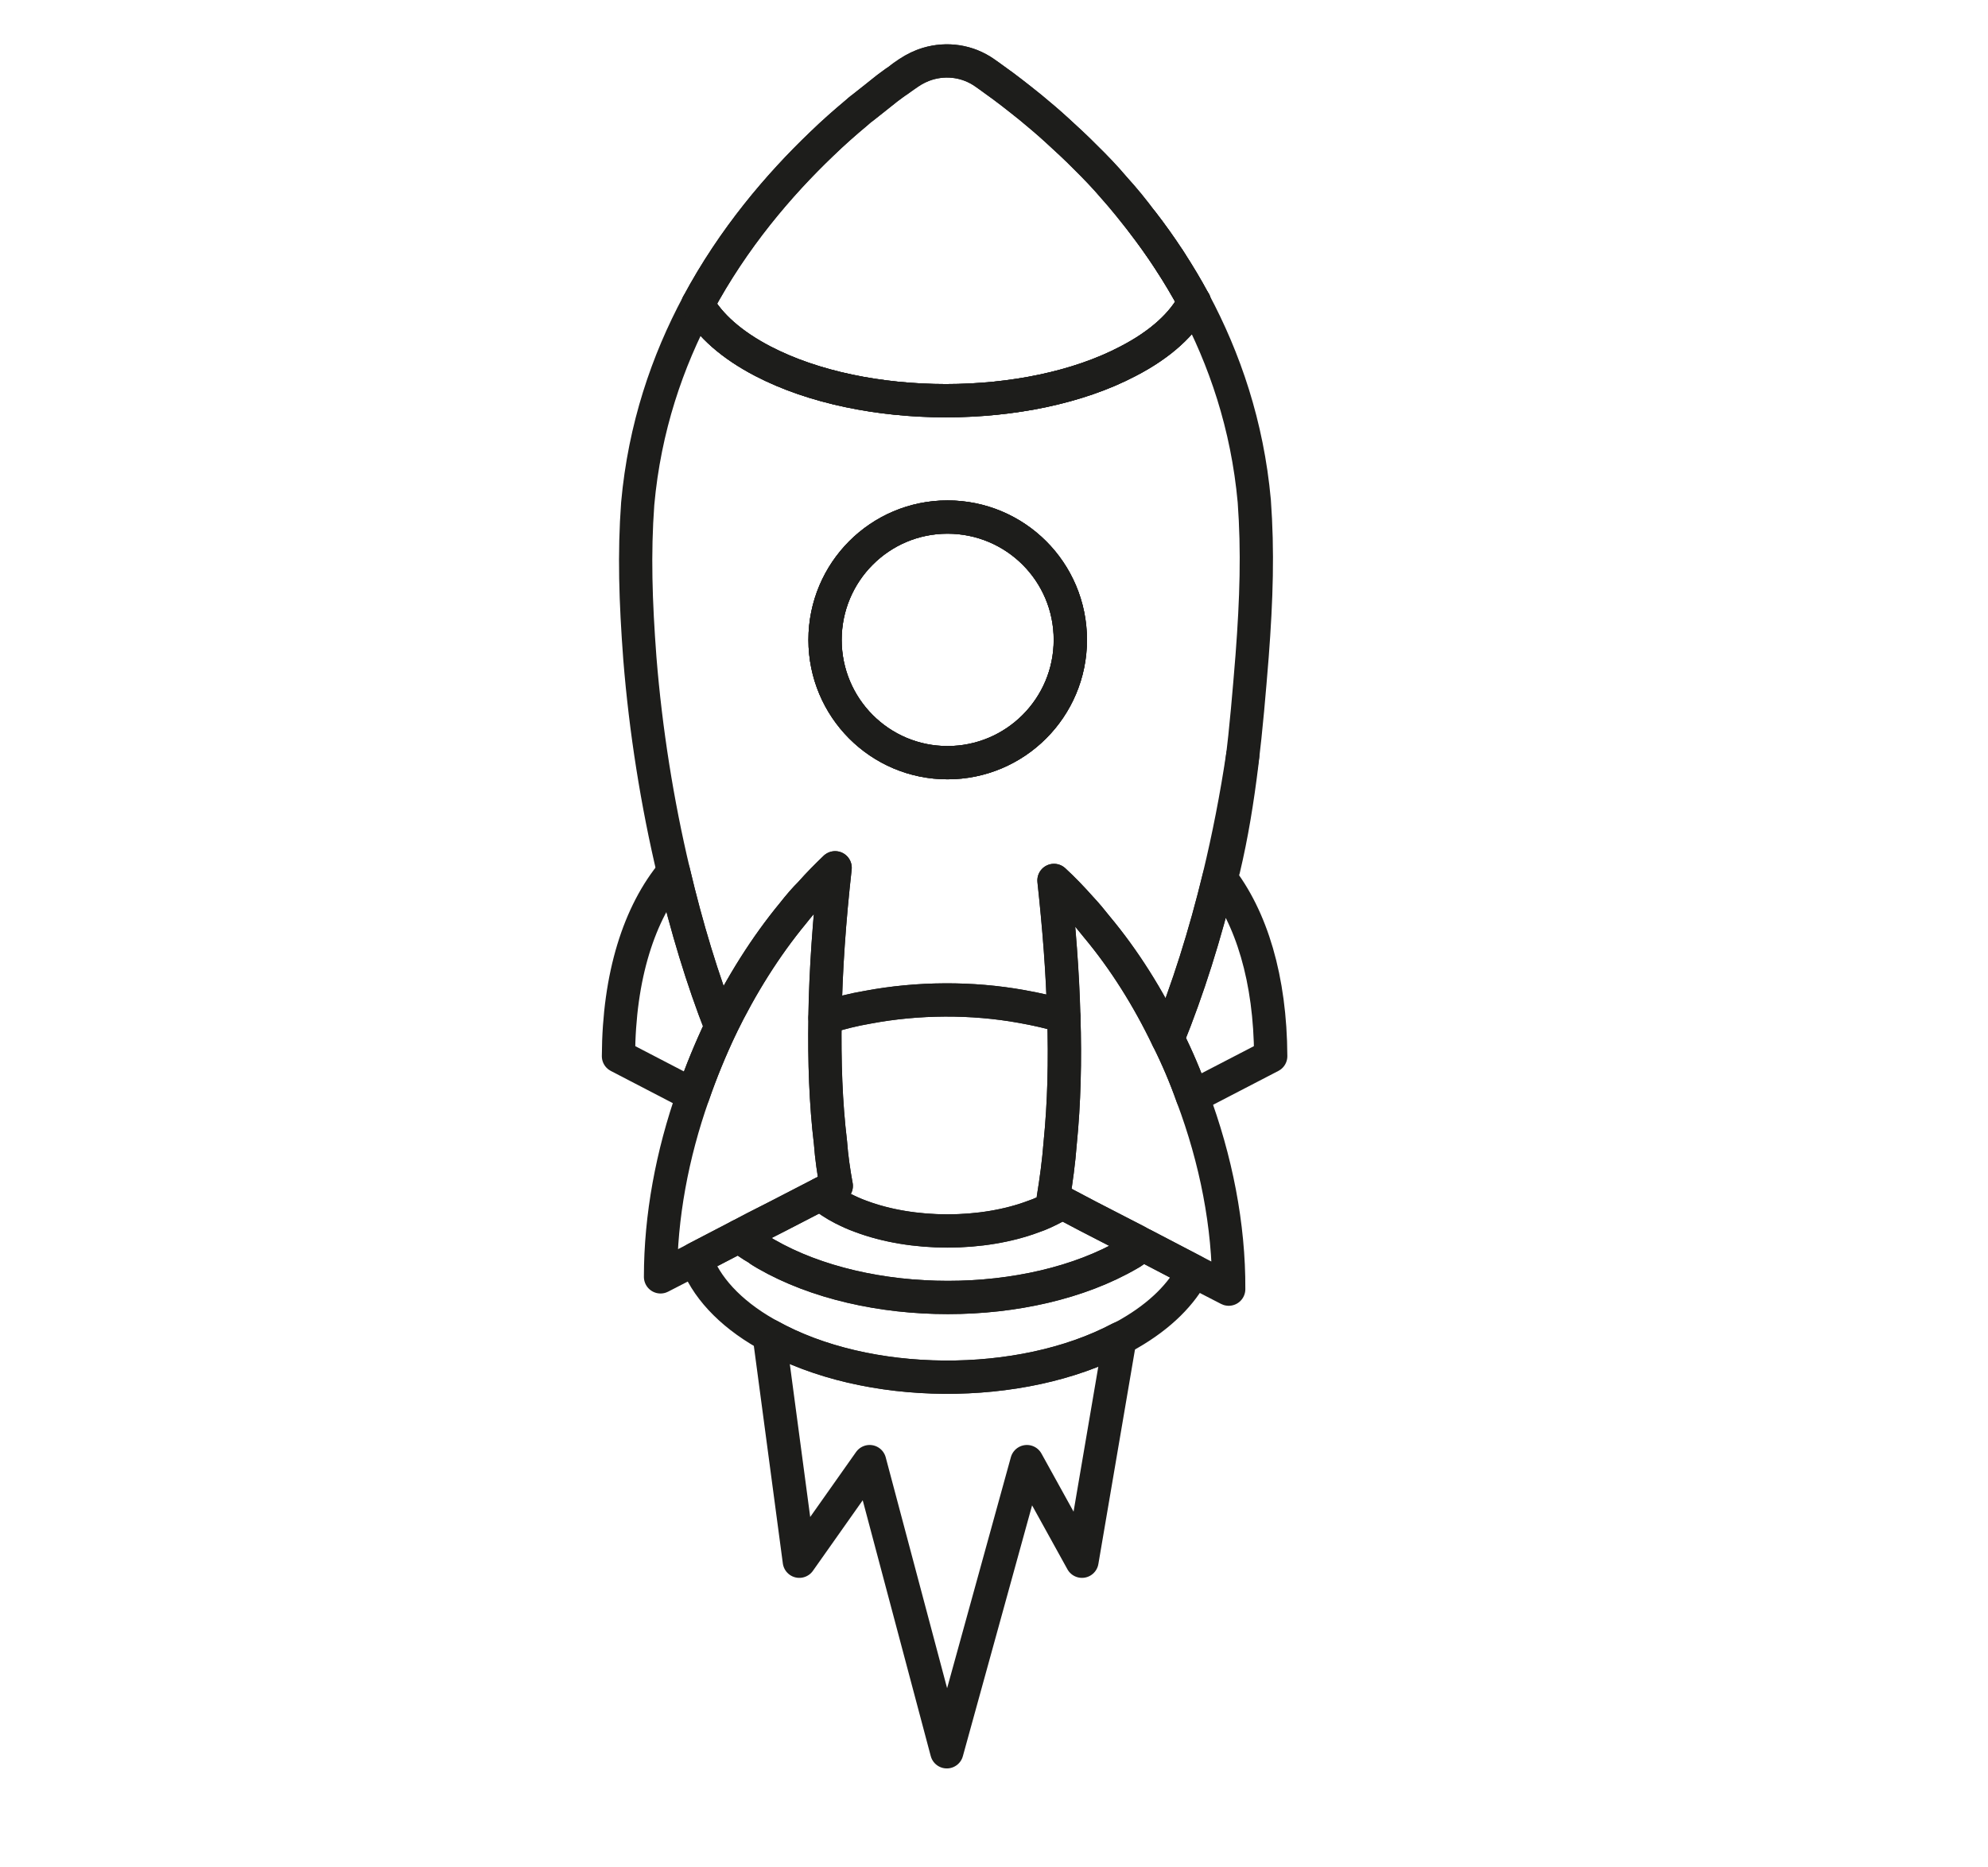 <?xml version="1.0" encoding="UTF-8"?><svg id="Talentontwikkeling" xmlns="http://www.w3.org/2000/svg" viewBox="0 0 388.46 364.82"><defs><style>.cls-1{fill:none;stroke:#1d1d1b;stroke-linecap:round;stroke-linejoin:round;stroke-width:6.5px;}.cls-2{isolation:isolate;}</style></defs><g id="_32"><path class="cls-1" d="M140.89,200.66c-2.05,4.32-3.89,8.78-5.45,13.31l-14.59-7.58c.07-15.65,4.04-28.04,10.76-36.04,2.55,10.83,5.66,21.1,9.27,30.3Z"/><path class="cls-1" d="M228.35,50.6c.17.26.33.53.5.79-.17-.26-.33-.53-.5-.79Z"/><path class="cls-1" d="M228.85,51.39c1.57,2.42,3.07,4.95,4.5,7.57-1.41-2.63-2.93-5.14-4.5-7.57Z"/><path class="cls-1" d="M233.36,58.99c-2.19,4.25-6.51,8.28-12.96,11.61-19.54,10.27-51.54,10.27-71.3,0-6.16-3.19-10.48-7.08-12.74-11.12-5.95,11.12-10.41,24.07-11.75,38.94-.71,9.77-.42,19.05.42,30.23,1.13,14.09,3.4,28.32,6.58,41.7,2.55,10.83,5.66,21.1,9.27,30.3,3.96-8.14,8.71-15.72,14.09-22.23,1.06-1.35,2.19-2.69,3.4-3.89,1.56-1.77,3.19-3.4,4.81-4.96-1.13,10.12-1.84,19.97-1.98,29.31,2.69-.85,5.45-1.56,8.35-2.05,9.77-1.84,20.32-1.91,30.09-.14,2.83.5,5.59,1.13,8.21,1.91-.21-8.5-.92-17.42-1.91-26.55,1.77,1.63,3.54,3.47,5.17,5.31,1.13,1.2,2.19,2.48,3.19,3.75,5.38,6.44,10.05,13.88,13.88,21.88,3.89-9.56,7.29-20.32,10.05-31.72,1.84-7.65,3.4-15.58,4.6-23.65M185.14,149.04c-13.24,0-23.93-10.76-23.93-24s10.69-24,23.93-24,24,10.69,24,24-10.76,24-24,24Z"/><path class="cls-1" d="M233.36,58.99s0,0,0,0c0,0,0-.02-.01-.02,0,0,0,.01.01.02Z"/><path class="cls-1" d="M223.23,43.41c1.76,2.27,3.46,4.69,5.12,7.19-1.65-2.52-3.37-4.93-5.12-7.19Z"/><path class="cls-1" d="M248.3,206.39l-15.29,7.93c-1.35-3.82-2.97-7.65-4.81-11.33,3.89-9.56,7.29-20.32,10.05-31.72,6.3,8,9.98,20.04,10.05,35.12Z"/><path class="cls-1" d="M218.85,261.55l-7.43,43.54-10.76-19.47-15.65,56.71-15.08-56.71-13.74,19.47-5.88-44.11c19.12,10.69,49.14,10.83,68.54.57Z"/><g class="cls-2"><path class="cls-1" d="M233.22,248.38c-2.27,4.46-6.44,8.71-12.6,12.25-.57.35-1.2.64-1.77.92-19.4,10.27-49.42,10.12-68.54-.57-.21-.14-.42-.21-.64-.35-7.22-4.11-11.82-9.27-13.74-14.66l8.57-4.46c1.06.92,2.27,1.77,3.54,2.48.5.42,1.06.71,1.63,1.06,19.68,11.33,51.47,11.33,70.94,0,.42-.21.78-.5,1.2-.78.57-.28,1.06-.64,1.56-.99h.07l9.77,5.1Z"/><path class="cls-1" d="M223.38,243.28c-.5.35-.99.71-1.56.99-.42.28-.78.57-1.2.78-19.47,11.33-51.26,11.33-70.94,0-.57-.35-1.13-.64-1.63-1.06-1.27-.71-2.48-1.56-3.54-2.48l2.97-1.56,4.46-2.27,8.5-4.39c1.13,1.06,2.55,1.98,4.18,2.83,1.13.57,2.34,1.13,3.54,1.56,10.12,3.82,23.86,3.82,33.91,0,1.27-.42,2.41-.99,3.54-1.56.71-.35,1.35-.71,1.91-1.13l5.1,2.69,9.49,4.89,1.27.71Z"/></g><path class="cls-1" d="M209.15,125.04c0,13.24-10.76,24-24,24s-23.93-10.76-23.93-24,10.69-24,23.93-24,24,10.69,24,24Z"/><path class="cls-1" d="M205.82,234.15l1.7.85c-.57.42-1.2.78-1.91,1.13-1.13.57-2.27,1.13-3.54,1.56-10.05,3.82-23.79,3.82-33.91,0-1.2-.42-2.41-.99-3.54-1.56-1.63-.85-3.04-1.77-4.18-2.83l2.97-1.56c-.5-2.76-.92-5.59-1.13-8.5-.92-7.65-1.2-15.79-1.06-24.36,2.69-.85,5.45-1.56,8.35-2.05,9.77-1.84,20.32-1.91,30.09-.14,2.83.5,5.59,1.13,8.21,1.91.28,8.71.07,16.99-.71,24.78-.28,3.68-.78,7.29-1.34,10.76Z"/><path class="cls-1" d="M240.09,251.92l-6.87-3.54-9.77-5.1h-.07l-1.27-.71-9.49-4.89-5.1-2.69-1.7-.85c.57-3.47,1.06-7.08,1.34-10.76.78-7.79.99-16.07.71-24.78-.21-8.5-.92-17.42-1.91-26.55,1.77,1.63,3.54,3.47,5.17,5.31,1.13,1.2,2.19,2.48,3.19,3.75,5.38,6.44,10.05,13.88,13.88,21.88,1.84,3.68,3.47,7.5,4.81,11.33,4.6,12.25,7.15,25.21,7.08,37.6Z"/><path class="cls-1" d="M233.36,58.99c-2.19,4.25-6.51,8.28-12.96,11.61-19.54,10.27-51.54,10.27-71.3,0-6.16-3.19-10.48-7.08-12.74-11.12,6.94-12.96,15.86-23.36,24.14-31.29,2.34-2.27,4.6-4.25,6.8-6.09.42-.35.78-.71,1.2-.99,1.7-1.35,3.33-2.62,4.81-3.82.78-.57,1.49-1.13,2.27-1.63.71-.5,1.42-.99,2.05-1.42,1.13-.78,2.34-1.35,3.61-1.77,3.75-1.13,7.86-.57,11.19,1.77.64.42,1.27.92,1.98,1.42,2.12,1.49,4.46,3.33,7.01,5.38,1.63,1.35,3.4,2.83,5.17,4.46.92.85,1.84,1.7,2.76,2.55.92.85,1.84,1.77,2.76,2.69,1.91,1.84,3.82,3.82,5.59,5.95,1.98,2.12,3.82,4.39,5.52,6.73,3.61,4.67,7.08,9.91,10.12,15.58Z"/><path class="cls-1" d="M233.36,58.99c-2.19,4.25-6.51,8.28-12.96,11.61-19.54,10.27-51.54,10.27-71.3,0-6.16-3.19-10.48-7.08-12.74-11.12,6.94-12.96,15.86-23.36,24.14-31.29,2.34-2.27,4.6-4.25,6.8-6.09.42-.35.78-.71,1.2-.99,1.7-1.35,3.33-2.62,4.81-3.82.78-.57,1.49-1.13,2.27-1.63.64-.57,1.27-.99,1.91-1.42,1.2-.78,2.48-1.42,3.75-1.77,3.75-1.13,7.86-.57,11.19,1.77.64.42,1.27.92,1.98,1.42,2.12,1.49,4.46,3.33,7.01,5.38,1.63,1.35,3.4,2.83,5.17,4.46.92.85,1.84,1.7,2.76,2.55.92.85,1.84,1.77,2.76,2.69,1.84,1.84,3.75,3.82,5.59,5.95,1.84,2.12,3.68,4.39,5.52,6.73,3.61,4.67,7.08,9.91,10.12,15.58Z"/><path class="cls-1" d="M163.41,231.74l-2.97,1.56-8.5,4.39-4.46,2.27-2.97,1.56-8.57,4.46-6.87,3.54c0-11.75,2.27-23.93,6.37-35.54,1.56-4.53,3.4-8.99,5.45-13.31,3.96-8.14,8.71-15.72,14.09-22.23,1.06-1.35,2.19-2.69,3.4-3.89,1.56-1.77,3.19-3.4,4.81-4.96-1.13,10.12-1.84,19.97-1.98,29.31-.14,8.57.14,16.71,1.06,24.36.21,2.9.64,5.73,1.13,8.5Z"/><path class="cls-1" d="M209.15,125.04c0,13.24-10.76,24-24,24s-23.93-10.76-23.93-24,10.69-24,23.93-24,24,10.69,24,24Z"/></g><path class="cls-1" d="M239.09,169.86c3.19-13.38,4.45-27.61,5.58-41.7.85-11.19,1.13-20.46.42-30.23-1.35-14.87-5.81-27.83-11.75-38.94"/></svg>